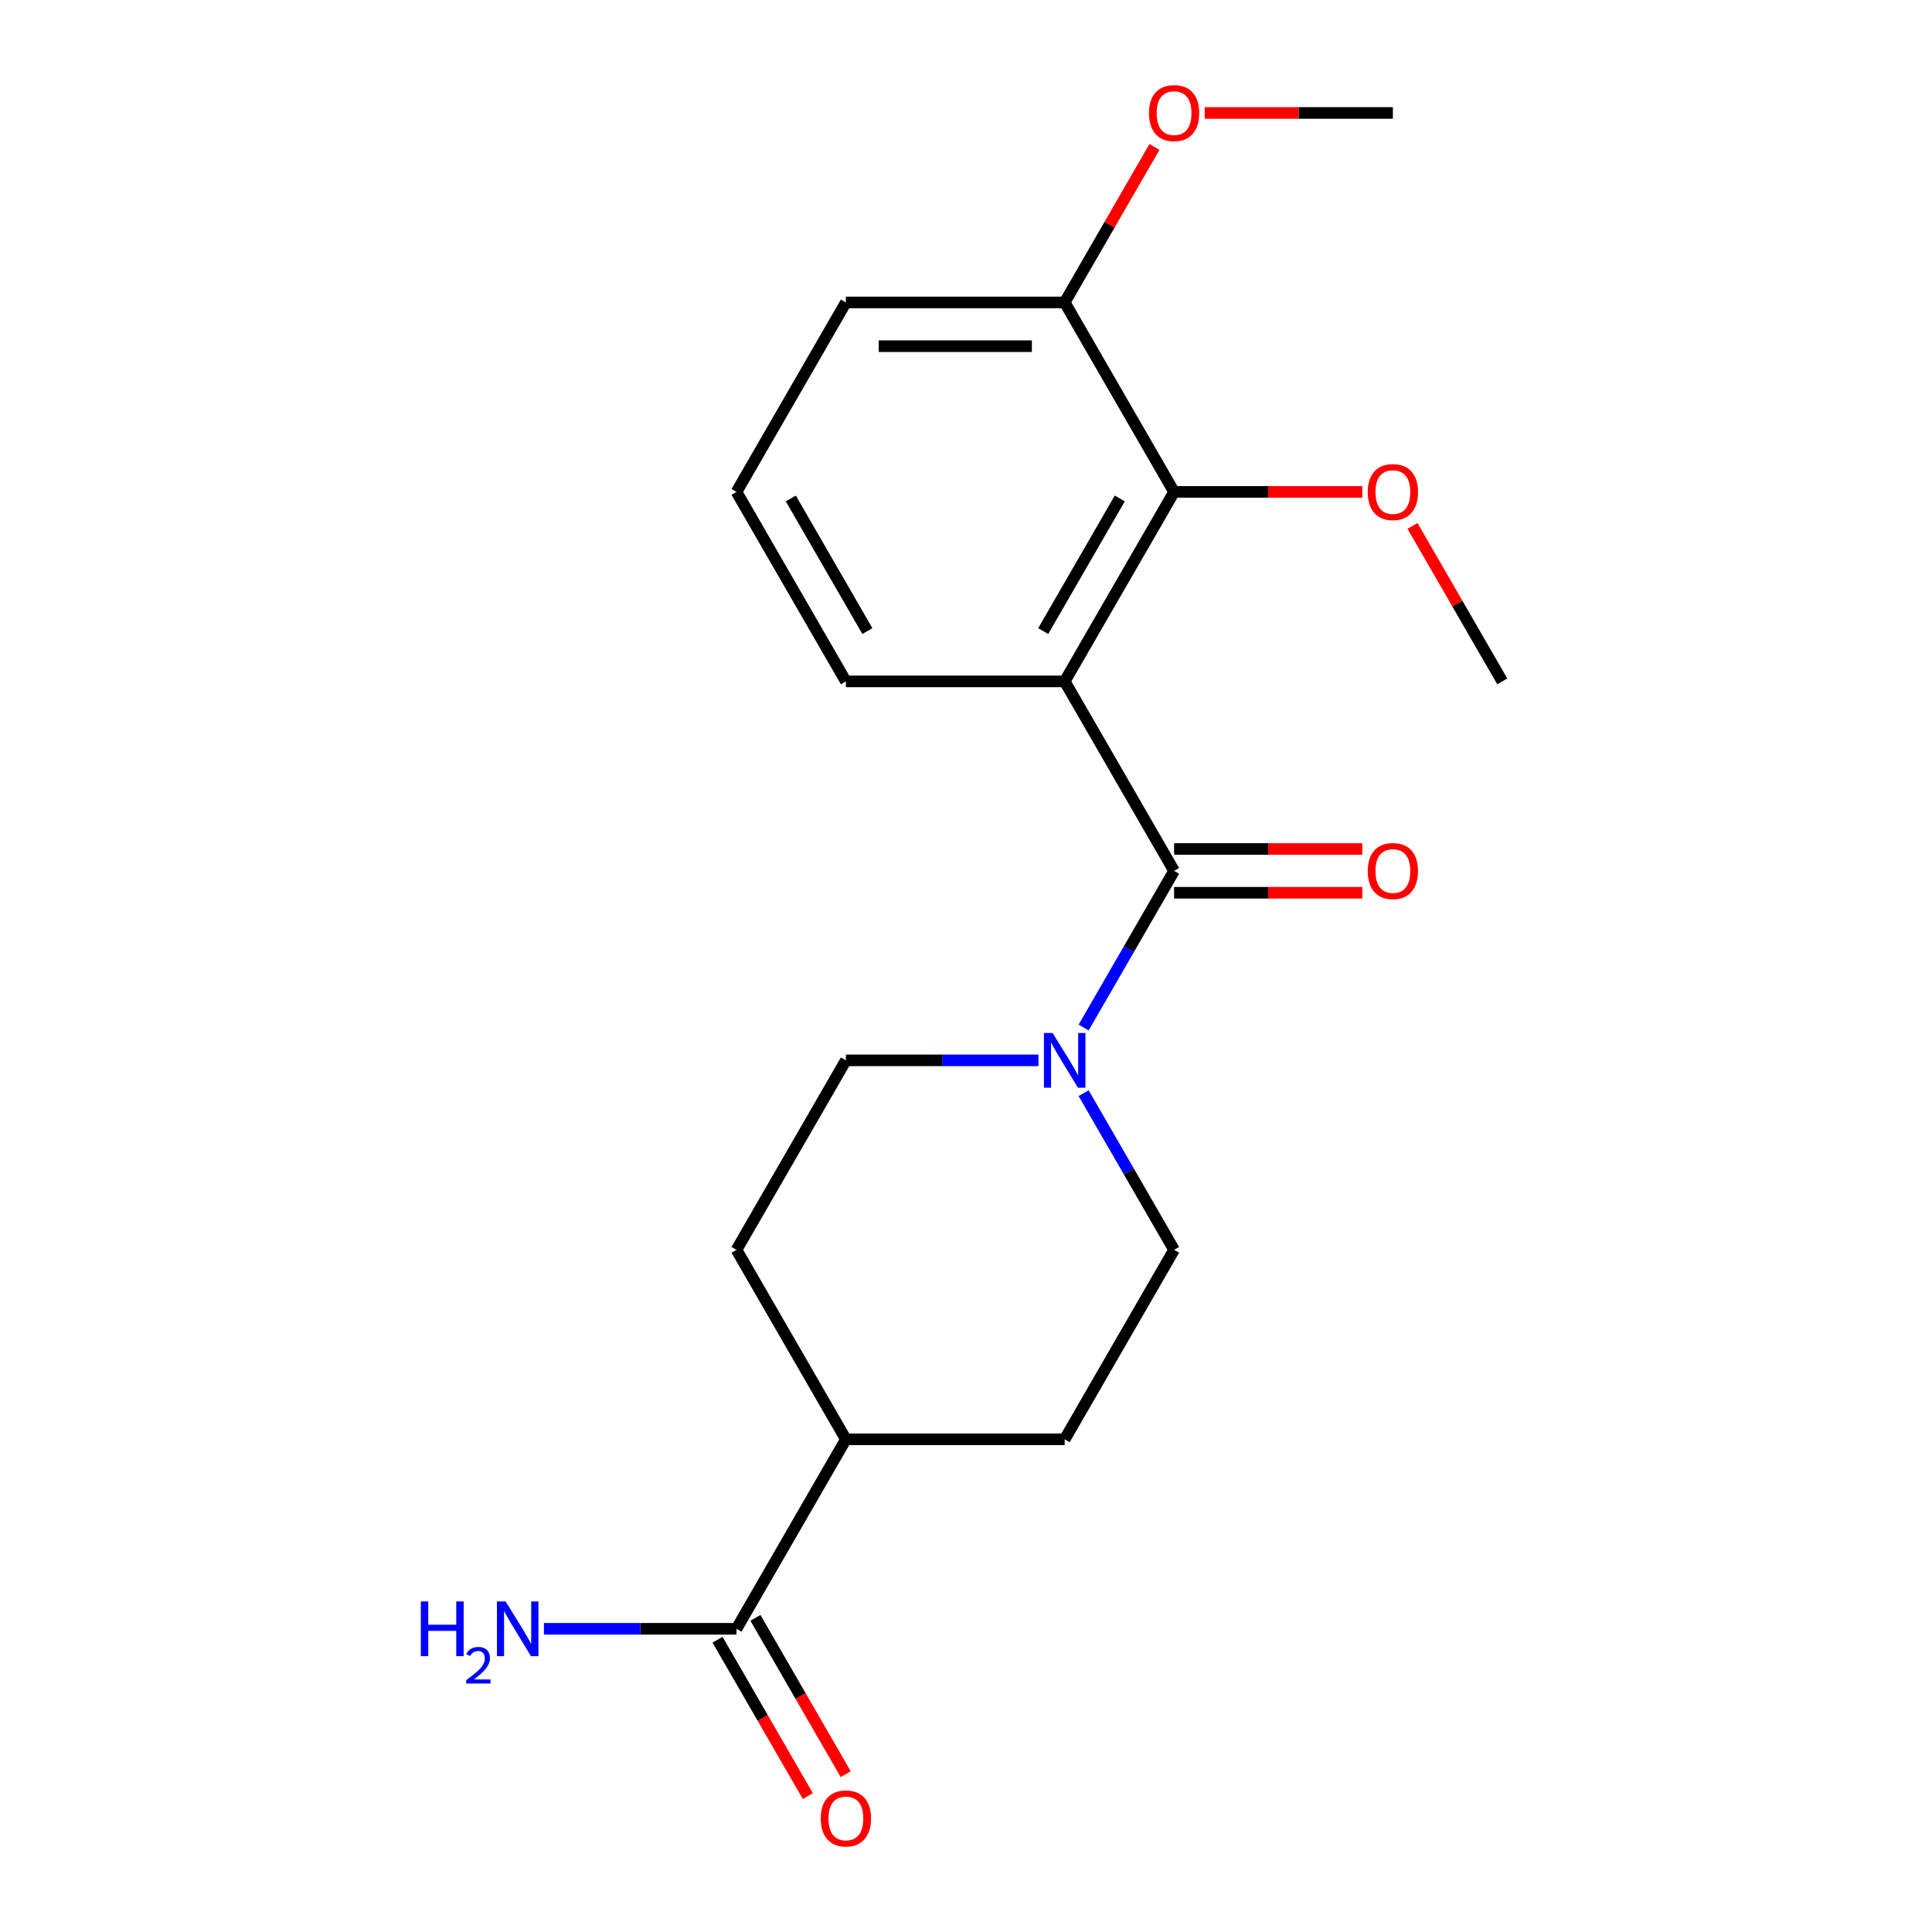 <?xml version='1.0' encoding='iso-8859-1'?>
<svg version='1.1' baseProfile='full'
              xmlns='http://www.w3.org/2000/svg'
                      xmlns:rdkit='http://www.rdkit.org/xml'
                      xmlns:xlink='http://www.w3.org/1999/xlink'
                  xml:space='preserve'
width='1000px' height='1000px' viewBox='0 0 1000 1000'>
<!-- END OF HEADER -->
<rect style='opacity:1.0;fill:#FFFFFF;stroke:none' width='1000' height='1000' x='0' y='0'> </rect>
<path class='bond-0' d='M 551.081,352.687 L 607.704,450.763' style='fill:none;fill-rule:evenodd;stroke:#000000;stroke-width:6px;stroke-linecap:butt;stroke-linejoin:miter;stroke-opacity:1' />
<path class='bond-2' d='M 551.081,352.687 L 607.704,254.612' style='fill:none;fill-rule:evenodd;stroke:#000000;stroke-width:6px;stroke-linecap:butt;stroke-linejoin:miter;stroke-opacity:1' />
<path class='bond-2' d='M 539.959,326.651 L 579.596,257.999' style='fill:none;fill-rule:evenodd;stroke:#000000;stroke-width:6px;stroke-linecap:butt;stroke-linejoin:miter;stroke-opacity:1' />
<path class='bond-13' d='M 551.081,352.687 L 437.833,352.687' style='fill:none;fill-rule:evenodd;stroke:#000000;stroke-width:6px;stroke-linecap:butt;stroke-linejoin:miter;stroke-opacity:1' />
<path class='bond-1' d='M 607.704,450.763 L 584.298,491.305' style='fill:none;fill-rule:evenodd;stroke:#000000;stroke-width:6px;stroke-linecap:butt;stroke-linejoin:miter;stroke-opacity:1' />
<path class='bond-1' d='M 584.298,491.305 L 560.891,531.847' style='fill:none;fill-rule:evenodd;stroke:#0000FF;stroke-width:6px;stroke-linecap:butt;stroke-linejoin:miter;stroke-opacity:1' />
<path class='bond-4' d='M 607.704,462.087 L 656.413,462.087' style='fill:none;fill-rule:evenodd;stroke:#000000;stroke-width:6px;stroke-linecap:butt;stroke-linejoin:miter;stroke-opacity:1' />
<path class='bond-4' d='M 656.413,462.087 L 705.121,462.087' style='fill:none;fill-rule:evenodd;stroke:#FF0000;stroke-width:6px;stroke-linecap:butt;stroke-linejoin:miter;stroke-opacity:1' />
<path class='bond-4' d='M 607.704,439.438 L 656.413,439.438' style='fill:none;fill-rule:evenodd;stroke:#000000;stroke-width:6px;stroke-linecap:butt;stroke-linejoin:miter;stroke-opacity:1' />
<path class='bond-4' d='M 656.413,439.438 L 705.121,439.438' style='fill:none;fill-rule:evenodd;stroke:#FF0000;stroke-width:6px;stroke-linecap:butt;stroke-linejoin:miter;stroke-opacity:1' />
<path class='bond-5' d='M 537.51,548.838 L 487.671,548.838' style='fill:none;fill-rule:evenodd;stroke:#0000FF;stroke-width:6px;stroke-linecap:butt;stroke-linejoin:miter;stroke-opacity:1' />
<path class='bond-5' d='M 487.671,548.838 L 437.833,548.838' style='fill:none;fill-rule:evenodd;stroke:#000000;stroke-width:6px;stroke-linecap:butt;stroke-linejoin:miter;stroke-opacity:1' />
<path class='bond-6' d='M 560.891,565.829 L 584.298,606.371' style='fill:none;fill-rule:evenodd;stroke:#0000FF;stroke-width:6px;stroke-linecap:butt;stroke-linejoin:miter;stroke-opacity:1' />
<path class='bond-6' d='M 584.298,606.371 L 607.704,646.913' style='fill:none;fill-rule:evenodd;stroke:#000000;stroke-width:6px;stroke-linecap:butt;stroke-linejoin:miter;stroke-opacity:1' />
<path class='bond-8' d='M 607.704,254.612 L 551.081,156.537' style='fill:none;fill-rule:evenodd;stroke:#000000;stroke-width:6px;stroke-linecap:butt;stroke-linejoin:miter;stroke-opacity:1' />
<path class='bond-14' d='M 607.704,254.612 L 656.413,254.612' style='fill:none;fill-rule:evenodd;stroke:#000000;stroke-width:6px;stroke-linecap:butt;stroke-linejoin:miter;stroke-opacity:1' />
<path class='bond-14' d='M 656.413,254.612 L 705.121,254.612' style='fill:none;fill-rule:evenodd;stroke:#FF0000;stroke-width:6px;stroke-linecap:butt;stroke-linejoin:miter;stroke-opacity:1' />
<path class='bond-3' d='M 381.21,843.063 L 437.833,744.988' style='fill:none;fill-rule:evenodd;stroke:#000000;stroke-width:6px;stroke-linecap:butt;stroke-linejoin:miter;stroke-opacity:1' />
<path class='bond-9' d='M 371.402,848.726 L 394.763,889.187' style='fill:none;fill-rule:evenodd;stroke:#000000;stroke-width:6px;stroke-linecap:butt;stroke-linejoin:miter;stroke-opacity:1' />
<path class='bond-9' d='M 394.763,889.187 L 418.124,929.649' style='fill:none;fill-rule:evenodd;stroke:#FF0000;stroke-width:6px;stroke-linecap:butt;stroke-linejoin:miter;stroke-opacity:1' />
<path class='bond-9' d='M 391.017,837.401 L 414.378,877.863' style='fill:none;fill-rule:evenodd;stroke:#000000;stroke-width:6px;stroke-linecap:butt;stroke-linejoin:miter;stroke-opacity:1' />
<path class='bond-9' d='M 414.378,877.863 L 437.739,918.325' style='fill:none;fill-rule:evenodd;stroke:#FF0000;stroke-width:6px;stroke-linecap:butt;stroke-linejoin:miter;stroke-opacity:1' />
<path class='bond-12' d='M 381.21,843.063 L 331.372,843.063' style='fill:none;fill-rule:evenodd;stroke:#000000;stroke-width:6px;stroke-linecap:butt;stroke-linejoin:miter;stroke-opacity:1' />
<path class='bond-12' d='M 331.372,843.063 L 281.533,843.063' style='fill:none;fill-rule:evenodd;stroke:#0000FF;stroke-width:6px;stroke-linecap:butt;stroke-linejoin:miter;stroke-opacity:1' />
<path class='bond-10' d='M 437.833,548.838 L 381.21,646.913' style='fill:none;fill-rule:evenodd;stroke:#000000;stroke-width:6px;stroke-linecap:butt;stroke-linejoin:miter;stroke-opacity:1' />
<path class='bond-11' d='M 607.704,646.913 L 551.081,744.988' style='fill:none;fill-rule:evenodd;stroke:#000000;stroke-width:6px;stroke-linecap:butt;stroke-linejoin:miter;stroke-opacity:1' />
<path class='bond-7' d='M 437.833,744.988 L 551.081,744.988' style='fill:none;fill-rule:evenodd;stroke:#000000;stroke-width:6px;stroke-linecap:butt;stroke-linejoin:miter;stroke-opacity:1' />
<path class='bond-21' d='M 437.833,744.988 L 381.21,646.913' style='fill:none;fill-rule:evenodd;stroke:#000000;stroke-width:6px;stroke-linecap:butt;stroke-linejoin:miter;stroke-opacity:1' />
<path class='bond-15' d='M 551.081,156.537 L 574.314,116.295' style='fill:none;fill-rule:evenodd;stroke:#000000;stroke-width:6px;stroke-linecap:butt;stroke-linejoin:miter;stroke-opacity:1' />
<path class='bond-15' d='M 574.314,116.295 L 597.548,76.053' style='fill:none;fill-rule:evenodd;stroke:#FF0000;stroke-width:6px;stroke-linecap:butt;stroke-linejoin:miter;stroke-opacity:1' />
<path class='bond-20' d='M 551.081,156.537 L 437.833,156.537' style='fill:none;fill-rule:evenodd;stroke:#000000;stroke-width:6px;stroke-linecap:butt;stroke-linejoin:miter;stroke-opacity:1' />
<path class='bond-20' d='M 534.094,179.187 L 454.82,179.187' style='fill:none;fill-rule:evenodd;stroke:#000000;stroke-width:6px;stroke-linecap:butt;stroke-linejoin:miter;stroke-opacity:1' />
<path class='bond-16' d='M 437.833,352.687 L 381.21,254.612' style='fill:none;fill-rule:evenodd;stroke:#000000;stroke-width:6px;stroke-linecap:butt;stroke-linejoin:miter;stroke-opacity:1' />
<path class='bond-16' d='M 448.955,326.651 L 409.318,257.999' style='fill:none;fill-rule:evenodd;stroke:#000000;stroke-width:6px;stroke-linecap:butt;stroke-linejoin:miter;stroke-opacity:1' />
<path class='bond-18' d='M 731.108,272.204 L 754.342,312.445' style='fill:none;fill-rule:evenodd;stroke:#FF0000;stroke-width:6px;stroke-linecap:butt;stroke-linejoin:miter;stroke-opacity:1' />
<path class='bond-18' d='M 754.342,312.445 L 777.576,352.687' style='fill:none;fill-rule:evenodd;stroke:#000000;stroke-width:6px;stroke-linecap:butt;stroke-linejoin:miter;stroke-opacity:1' />
<path class='bond-19' d='M 623.536,58.462 L 672.244,58.462' style='fill:none;fill-rule:evenodd;stroke:#FF0000;stroke-width:6px;stroke-linecap:butt;stroke-linejoin:miter;stroke-opacity:1' />
<path class='bond-19' d='M 672.244,58.462 L 720.952,58.462' style='fill:none;fill-rule:evenodd;stroke:#000000;stroke-width:6px;stroke-linecap:butt;stroke-linejoin:miter;stroke-opacity:1' />
<path class='bond-17' d='M 381.21,254.612 L 437.833,156.537' style='fill:none;fill-rule:evenodd;stroke:#000000;stroke-width:6px;stroke-linecap:butt;stroke-linejoin:miter;stroke-opacity:1' />
<path  class='atom-2' d='M 544.821 534.678
L 554.101 549.678
Q 555.021 551.158, 556.501 553.838
Q 557.981 556.518, 558.061 556.678
L 558.061 534.678
L 561.821 534.678
L 561.821 562.998
L 557.941 562.998
L 547.981 546.598
Q 546.821 544.678, 545.581 542.478
Q 544.381 540.278, 544.021 539.598
L 544.021 562.998
L 540.341 562.998
L 540.341 534.678
L 544.821 534.678
' fill='#0000FF'/>
<path  class='atom-5' d='M 707.952 450.843
Q 707.952 444.043, 711.312 440.243
Q 714.672 436.443, 720.952 436.443
Q 727.232 436.443, 730.592 440.243
Q 733.952 444.043, 733.952 450.843
Q 733.952 457.723, 730.552 461.643
Q 727.152 465.523, 720.952 465.523
Q 714.712 465.523, 711.312 461.643
Q 707.952 457.763, 707.952 450.843
M 720.952 462.323
Q 725.272 462.323, 727.592 459.443
Q 729.952 456.523, 729.952 450.843
Q 729.952 445.283, 727.592 442.483
Q 725.272 439.643, 720.952 439.643
Q 716.632 439.643, 714.272 442.443
Q 711.952 445.243, 711.952 450.843
Q 711.952 456.563, 714.272 459.443
Q 716.632 462.323, 720.952 462.323
' fill='#FF0000'/>
<path  class='atom-10' d='M 424.833 941.218
Q 424.833 934.418, 428.193 930.618
Q 431.553 926.818, 437.833 926.818
Q 444.113 926.818, 447.473 930.618
Q 450.833 934.418, 450.833 941.218
Q 450.833 948.098, 447.433 952.018
Q 444.033 955.898, 437.833 955.898
Q 431.593 955.898, 428.193 952.018
Q 424.833 948.138, 424.833 941.218
M 437.833 952.698
Q 442.153 952.698, 444.473 949.818
Q 446.833 946.898, 446.833 941.218
Q 446.833 935.658, 444.473 932.858
Q 442.153 930.018, 437.833 930.018
Q 433.513 930.018, 431.153 932.818
Q 428.833 935.618, 428.833 941.218
Q 428.833 946.938, 431.153 949.818
Q 433.513 952.698, 437.833 952.698
' fill='#FF0000'/>
<path  class='atom-13' d='M 217.829 828.903
L 221.669 828.903
L 221.669 840.943
L 236.149 840.943
L 236.149 828.903
L 239.989 828.903
L 239.989 857.223
L 236.149 857.223
L 236.149 844.143
L 221.669 844.143
L 221.669 857.223
L 217.829 857.223
L 217.829 828.903
' fill='#0000FF'/>
<path  class='atom-13' d='M 241.362 856.23
Q 242.049 854.461, 243.685 853.484
Q 245.322 852.481, 247.593 852.481
Q 250.417 852.481, 252.001 854.012
Q 253.585 855.543, 253.585 858.262
Q 253.585 861.034, 251.526 863.622
Q 249.493 866.209, 245.269 869.271
L 253.902 869.271
L 253.902 871.383
L 241.309 871.383
L 241.309 869.614
Q 244.794 867.133, 246.853 865.285
Q 248.939 863.437, 249.942 861.774
Q 250.945 860.11, 250.945 858.394
Q 250.945 856.599, 250.048 855.596
Q 249.15 854.593, 247.593 854.593
Q 246.088 854.593, 245.085 855.2
Q 244.081 855.807, 243.369 857.154
L 241.362 856.23
' fill='#0000FF'/>
<path  class='atom-13' d='M 261.702 828.903
L 270.982 843.903
Q 271.902 845.383, 273.382 848.063
Q 274.862 850.743, 274.942 850.903
L 274.942 828.903
L 278.702 828.903
L 278.702 857.223
L 274.822 857.223
L 264.862 840.823
Q 263.702 838.903, 262.462 836.703
Q 261.262 834.503, 260.902 833.823
L 260.902 857.223
L 257.222 857.223
L 257.222 828.903
L 261.702 828.903
' fill='#0000FF'/>
<path  class='atom-15' d='M 707.952 254.692
Q 707.952 247.892, 711.312 244.092
Q 714.672 240.292, 720.952 240.292
Q 727.232 240.292, 730.592 244.092
Q 733.952 247.892, 733.952 254.692
Q 733.952 261.572, 730.552 265.492
Q 727.152 269.372, 720.952 269.372
Q 714.712 269.372, 711.312 265.492
Q 707.952 261.612, 707.952 254.692
M 720.952 266.172
Q 725.272 266.172, 727.592 263.292
Q 729.952 260.372, 729.952 254.692
Q 729.952 249.132, 727.592 246.332
Q 725.272 243.492, 720.952 243.492
Q 716.632 243.492, 714.272 246.292
Q 711.952 249.092, 711.952 254.692
Q 711.952 260.412, 714.272 263.292
Q 716.632 266.172, 720.952 266.172
' fill='#FF0000'/>
<path  class='atom-16' d='M 594.704 58.542
Q 594.704 51.742, 598.064 47.942
Q 601.424 44.142, 607.704 44.142
Q 613.984 44.142, 617.344 47.942
Q 620.704 51.742, 620.704 58.542
Q 620.704 65.422, 617.304 69.342
Q 613.904 73.222, 607.704 73.222
Q 601.464 73.222, 598.064 69.342
Q 594.704 65.462, 594.704 58.542
M 607.704 70.022
Q 612.024 70.022, 614.344 67.142
Q 616.704 64.222, 616.704 58.542
Q 616.704 52.982, 614.344 50.182
Q 612.024 47.342, 607.704 47.342
Q 603.384 47.342, 601.024 50.142
Q 598.704 52.942, 598.704 58.542
Q 598.704 64.262, 601.024 67.142
Q 603.384 70.022, 607.704 70.022
' fill='#FF0000'/>
</svg>
